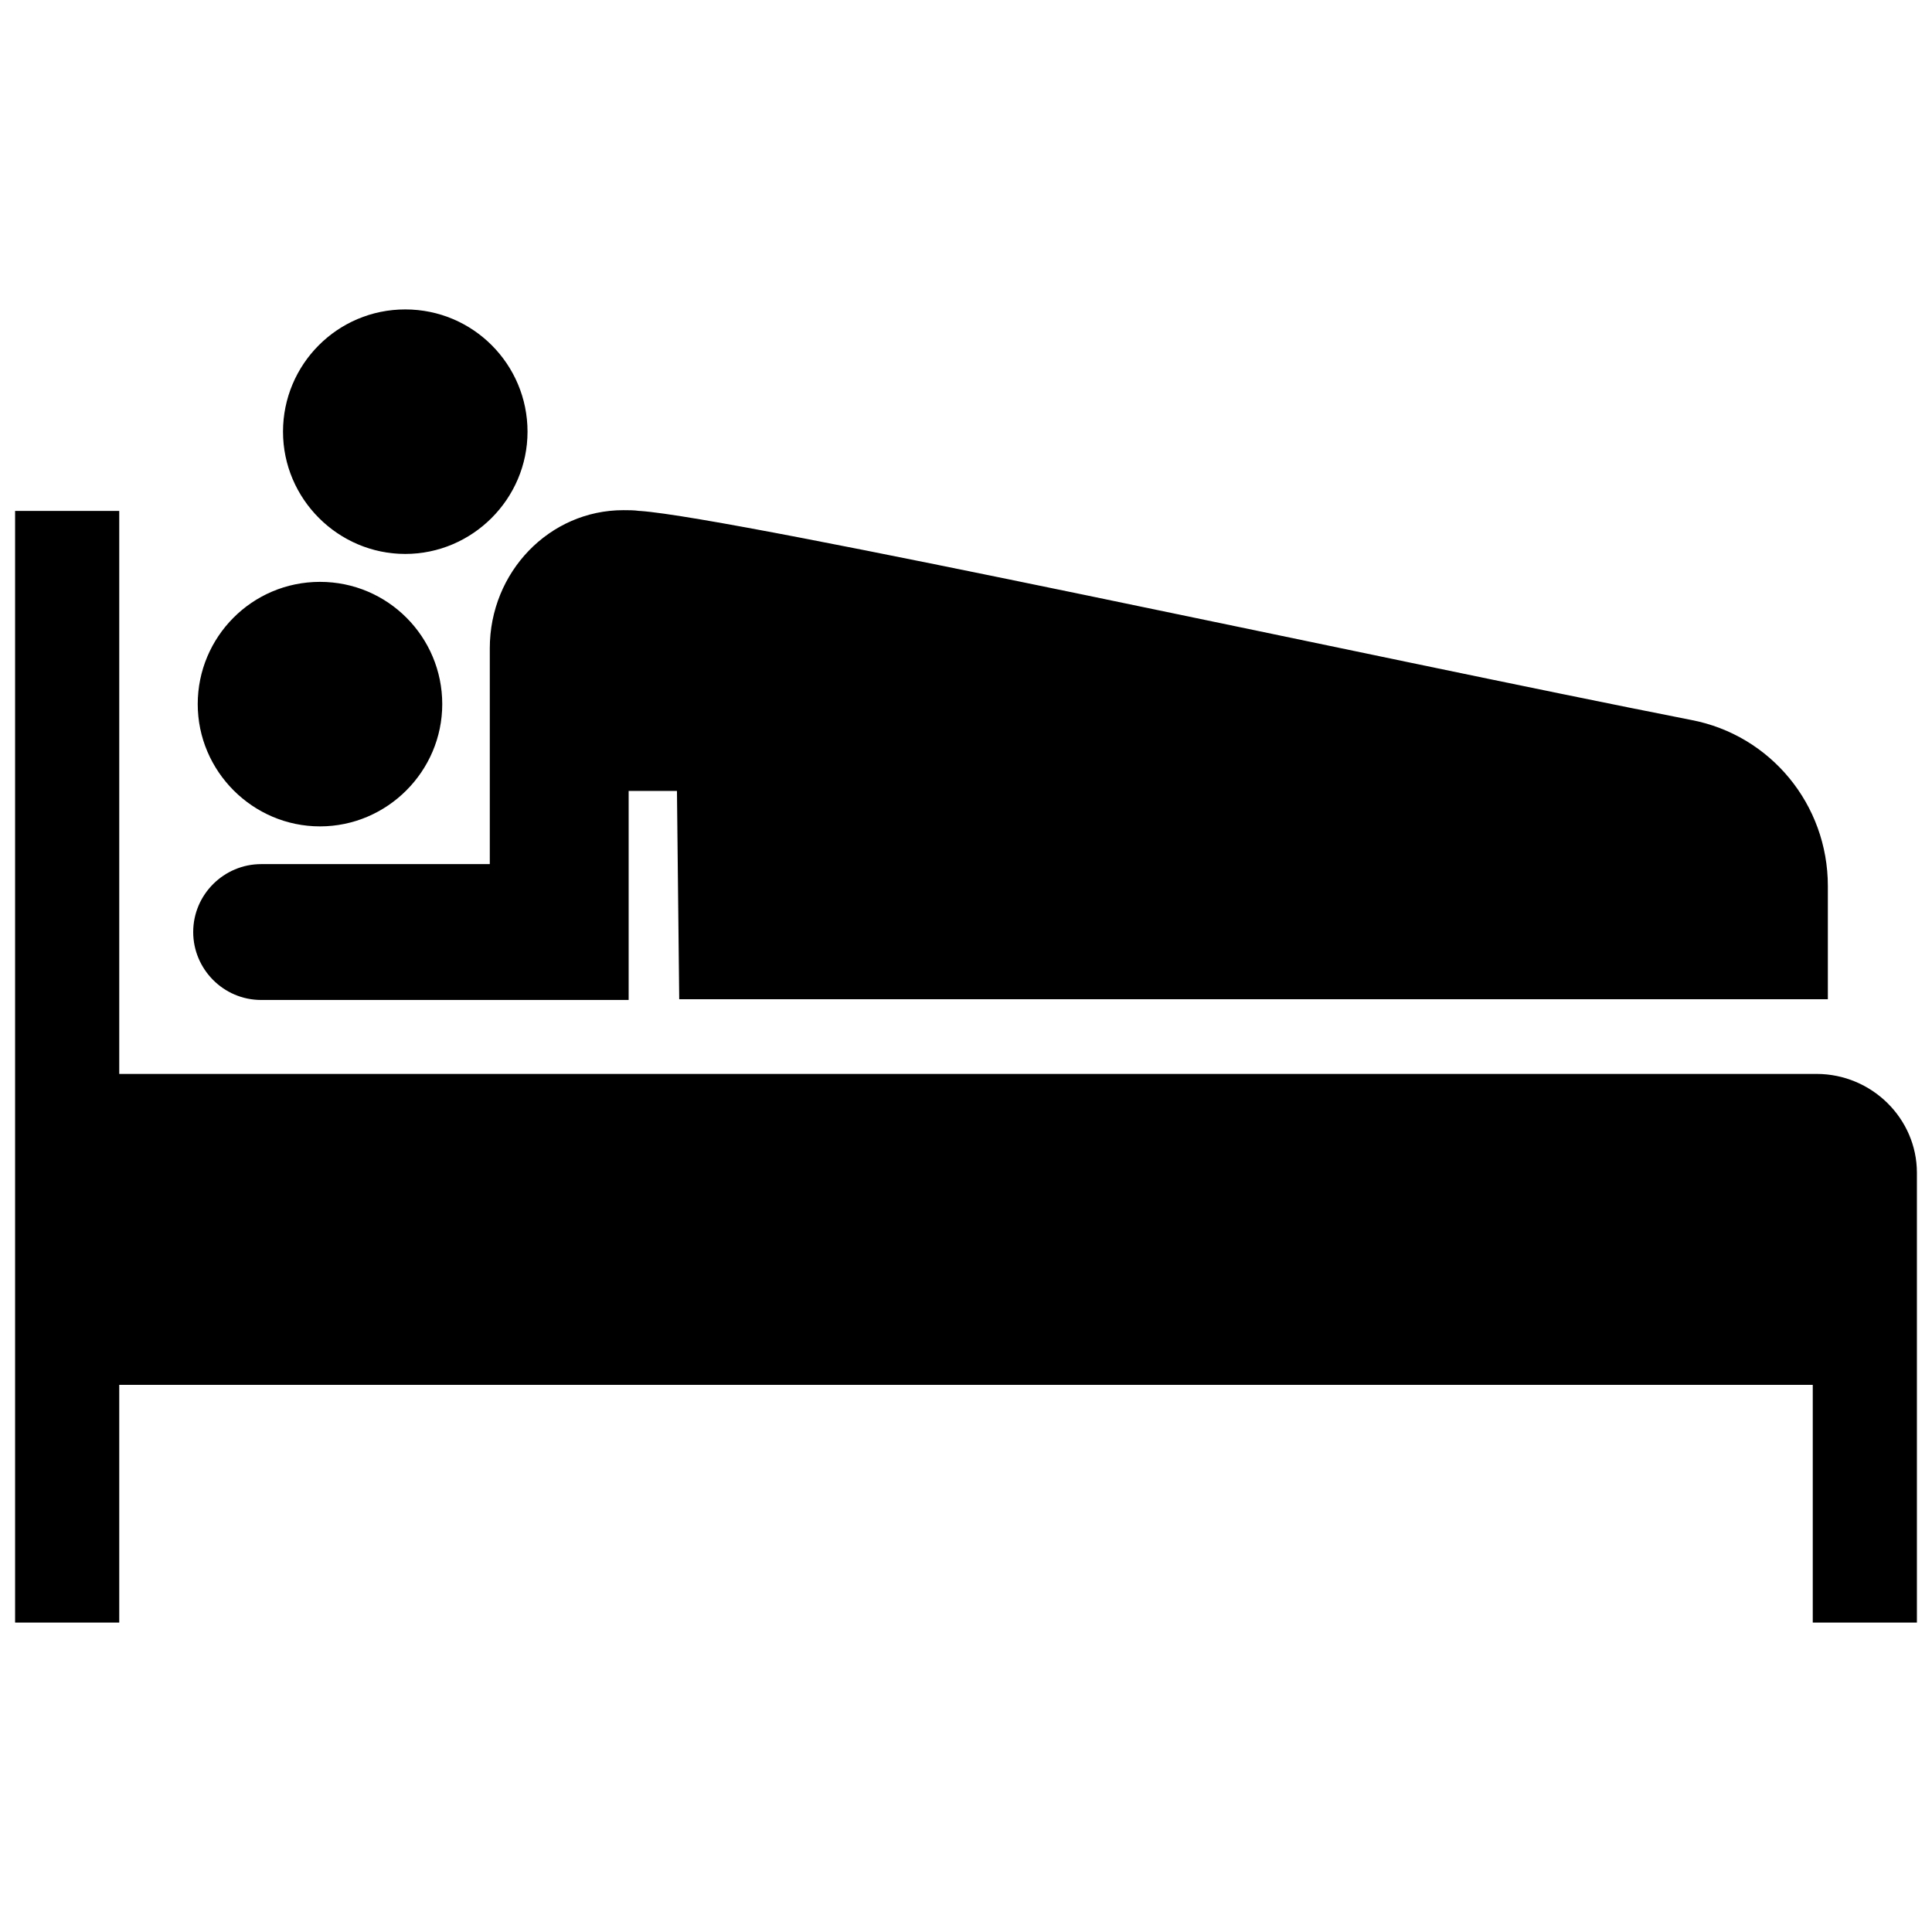 <?xml version="1.0" encoding="utf-8"?>

<svg fill="#000000" version="1.1" id="Layer_1" xmlns="http://www.w3.org/2000/svg" xmlns:xlink="http://www.w3.org/1999/xlink" 
	 width="800px" height="800px" viewBox="0 0 256 178" xml:space="preserve">
<path d="M42.4,38.1c9,0,16.2,7.3,16.2,16.2s-7.3,16.2-16.2,16.2s-16.2-7.3-16.2-16.2S33.4,38.1,42.4,38.1z M53.7,2
	c9,0,16.2,7.3,16.2,16.2s-7.3,16.2-16.2,16.2s-16.2-7.3-16.2-16.2S44.7,2,53.7,2z M240.7,103.3H15.8V28.7H2V176h13.8v-31.5h224.4
	V176H254v-31.5v-1v-27.1C254,109.2,248,103.3,240.7,103.3z M224.1,56.4c-40.7-8-126.5-26.8-139.3-27.7c0,0-0.1,0-0.1,0
	c-0.7-0.1-1.4-0.1-2.1-0.1c-9.8,0-17.7,8.2-17.7,18.3v28.6H34.6c-4.9,0-9,4-9,9c0,4.9,4,9,9,9l48.7,0V65.8h6.4L90,93.4h152.2v-15
	C242.2,67.6,234.6,58.4,224.1,56.4z"/>
</svg>